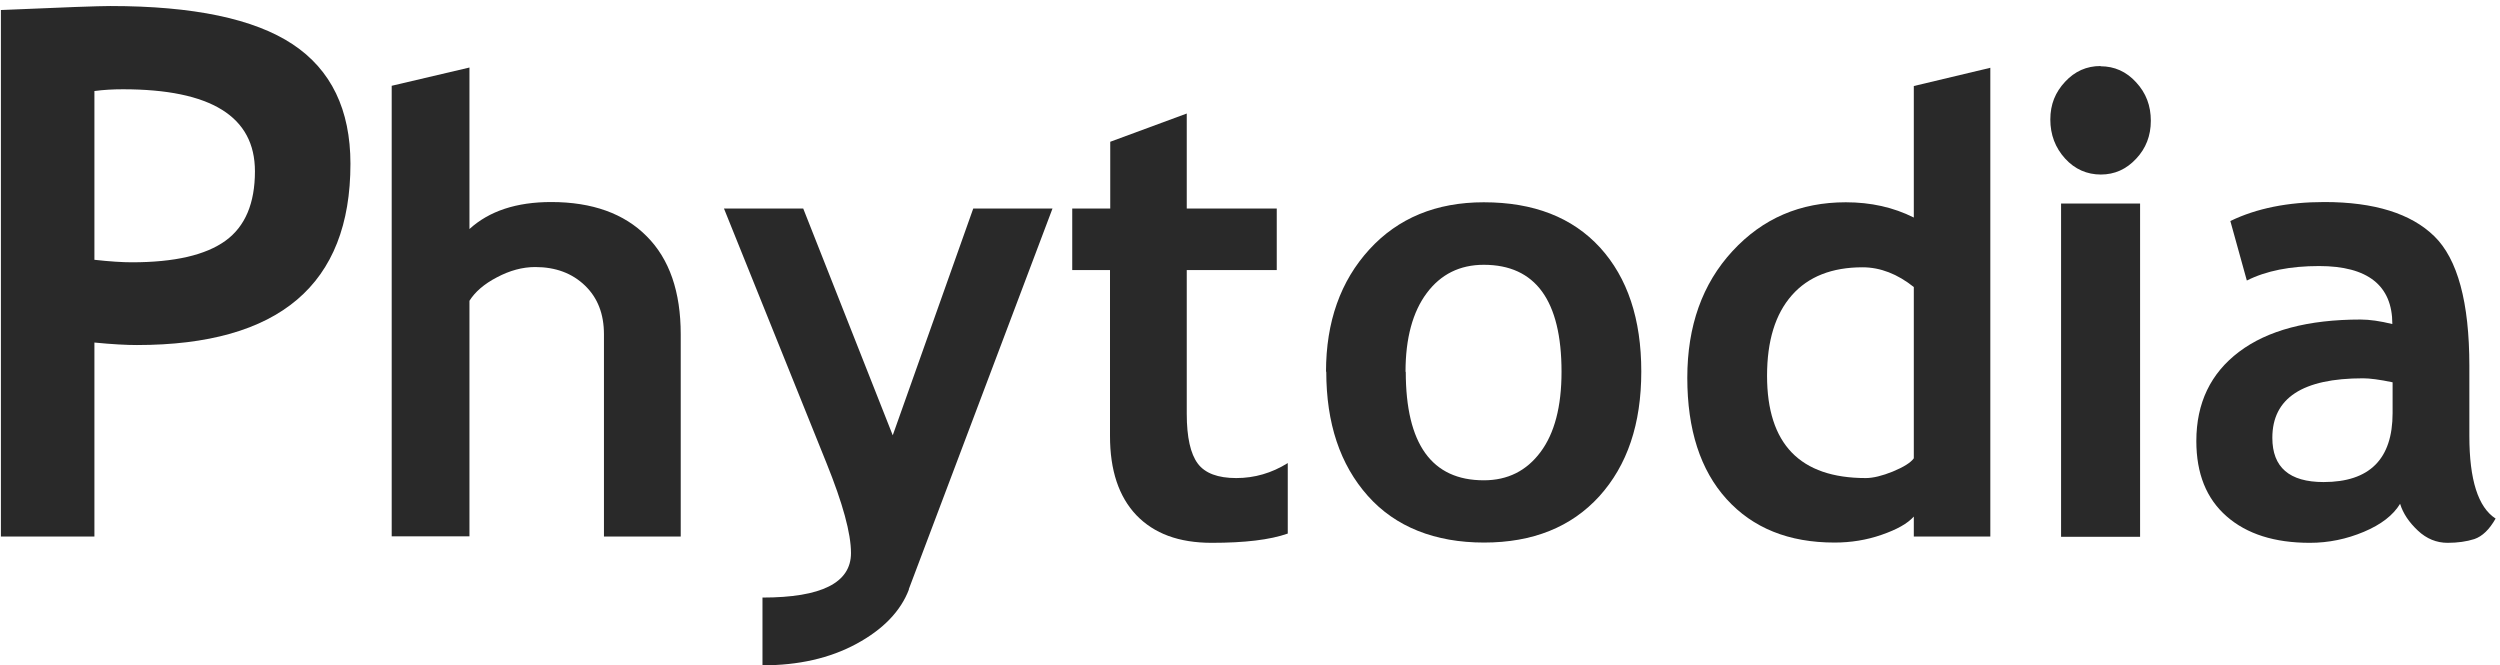 <svg width="124" height="33" viewBox="0 0 124 33" fill="none" xmlns="http://www.w3.org/2000/svg">
<g id="Typo">
<path id="Vector" d="M4.683 4.515V12.886C5.465 12.973 6.085 13.01 6.544 13.01C8.664 13.01 10.202 12.65 11.181 11.943C12.161 11.236 12.645 10.083 12.645 8.496C12.645 5.78 10.462 4.428 6.097 4.428C5.613 4.428 5.142 4.453 4.683 4.515ZM4.683 17.003V26.613H0.045V0.497C3.133 0.361 4.944 0.299 5.465 0.299C9.594 0.299 12.608 0.931 14.517 2.196C16.427 3.461 17.382 5.445 17.382 8.124C17.382 14.113 13.848 17.114 6.792 17.114C6.271 17.114 5.564 17.077 4.683 16.99" fill="#292929"/>
<path id="Vector_2" d="M29.956 26.613V16.581C29.956 15.577 29.646 14.771 29.014 14.163C28.381 13.555 27.563 13.245 26.546 13.245C25.914 13.245 25.281 13.419 24.649 13.754C24.004 14.089 23.558 14.485 23.285 14.919V26.601H19.428V4.255L23.285 3.349V11.36C24.264 10.467 25.616 10.021 27.34 10.021C29.373 10.021 30.961 10.591 32.077 11.72C33.205 12.848 33.764 14.473 33.764 16.581V26.613H29.944H29.956Z" fill="#292929"/>
<path id="Vector_3" d="M45.086 29.23C44.677 30.309 43.809 31.214 42.482 31.933C41.155 32.653 39.592 33 37.819 33V29.639C40.745 29.639 42.209 28.908 42.209 27.432C42.209 26.452 41.8 24.964 40.994 22.968L35.909 10.343H39.84L44.28 21.591L48.273 10.343H52.204L45.074 29.23H45.086Z" fill="#292929"/>
<path id="Vector_4" d="M55.068 13.394H53.183V10.344H55.068V7.032L58.863 5.631V10.344H63.327V13.394H58.863V20.525C58.863 21.69 59.049 22.509 59.409 22.992C59.768 23.476 60.413 23.712 61.318 23.712C62.224 23.712 63.079 23.464 63.873 22.968V26.465C62.992 26.775 61.74 26.924 60.103 26.924C58.466 26.924 57.239 26.465 56.358 25.547C55.49 24.629 55.056 23.327 55.056 21.628V13.394H55.068Z" fill="#292929"/>
<path id="Vector_5" d="M69.726 18.441C69.726 22.025 71.016 23.823 73.595 23.823C74.786 23.823 75.716 23.352 76.41 22.422C77.105 21.492 77.452 20.165 77.452 18.441C77.452 14.907 76.162 13.134 73.595 13.134C72.405 13.134 71.462 13.605 70.768 14.535C70.073 15.465 69.714 16.767 69.714 18.441M65.77 18.441C65.77 15.961 66.49 13.94 67.916 12.377C69.342 10.815 71.239 10.033 73.595 10.033C76.063 10.033 77.985 10.777 79.362 12.278C80.726 13.778 81.408 15.825 81.408 18.429C81.408 21.033 80.713 23.079 79.325 24.617C77.936 26.142 76.026 26.911 73.608 26.911C71.189 26.911 69.218 26.142 67.841 24.592C66.465 23.042 65.783 20.996 65.783 18.429" fill="#292929"/>
<path id="Vector_6" d="M94.925 14.237C94.119 13.592 93.263 13.258 92.383 13.258C90.87 13.258 89.692 13.716 88.874 14.647C88.055 15.577 87.646 16.904 87.646 18.64C87.646 22.025 89.283 23.712 92.544 23.712C92.904 23.712 93.363 23.6 93.883 23.389C94.417 23.166 94.764 22.955 94.925 22.732V14.237ZM94.925 26.613V25.621C94.615 25.969 94.082 26.266 93.326 26.527C92.581 26.787 91.8 26.911 90.994 26.911C88.725 26.911 86.939 26.192 85.637 24.753C84.335 23.315 83.69 21.306 83.69 18.739C83.69 16.172 84.434 14.076 85.934 12.452C87.435 10.827 89.295 10.033 91.552 10.033C92.792 10.033 93.908 10.281 94.925 10.79V4.267L98.72 3.362V26.613H94.925Z" fill="#292929"/>
<path id="Vector_7" d="M118.673 18.962C118.028 18.826 117.532 18.764 117.209 18.764C114.208 18.764 112.708 19.743 112.708 21.715C112.708 23.178 113.551 23.91 115.25 23.91C117.532 23.91 118.673 22.769 118.673 20.487V18.962ZM119.045 24.989C118.698 25.559 118.102 26.018 117.247 26.378C116.391 26.738 115.498 26.924 114.568 26.924C112.819 26.924 111.443 26.489 110.439 25.609C109.434 24.729 108.938 23.488 108.938 21.876C108.938 19.991 109.645 18.516 111.059 17.449C112.472 16.383 114.481 15.849 117.085 15.849C117.532 15.849 118.053 15.924 118.66 16.073C118.66 14.163 117.445 13.196 115.027 13.196C113.601 13.196 112.398 13.431 111.443 13.915L110.625 10.963C111.927 10.331 113.489 10.021 115.287 10.021C117.767 10.021 119.59 10.591 120.744 11.72C121.897 12.848 122.48 14.994 122.48 18.144V21.628C122.48 23.798 122.914 25.163 123.782 25.721C123.472 26.266 123.125 26.601 122.728 26.738C122.343 26.861 121.897 26.924 121.401 26.924C120.855 26.924 120.359 26.725 119.925 26.316C119.491 25.907 119.194 25.473 119.045 24.989Z" fill="#292929"/>
<path id="Vector_8" d="M102.229 10.095H106.148V26.626H102.229V10.095ZM104.189 3.287C104.871 3.287 105.466 3.548 105.95 4.081C106.446 4.614 106.681 5.247 106.681 5.991C106.681 6.735 106.433 7.367 105.95 7.876C105.466 8.396 104.883 8.657 104.201 8.657C103.519 8.657 102.911 8.396 102.428 7.863C101.944 7.33 101.696 6.685 101.696 5.929C101.696 5.172 101.944 4.577 102.428 4.056C102.911 3.535 103.494 3.275 104.189 3.275" fill="#292929"/>
</g>
</svg>
